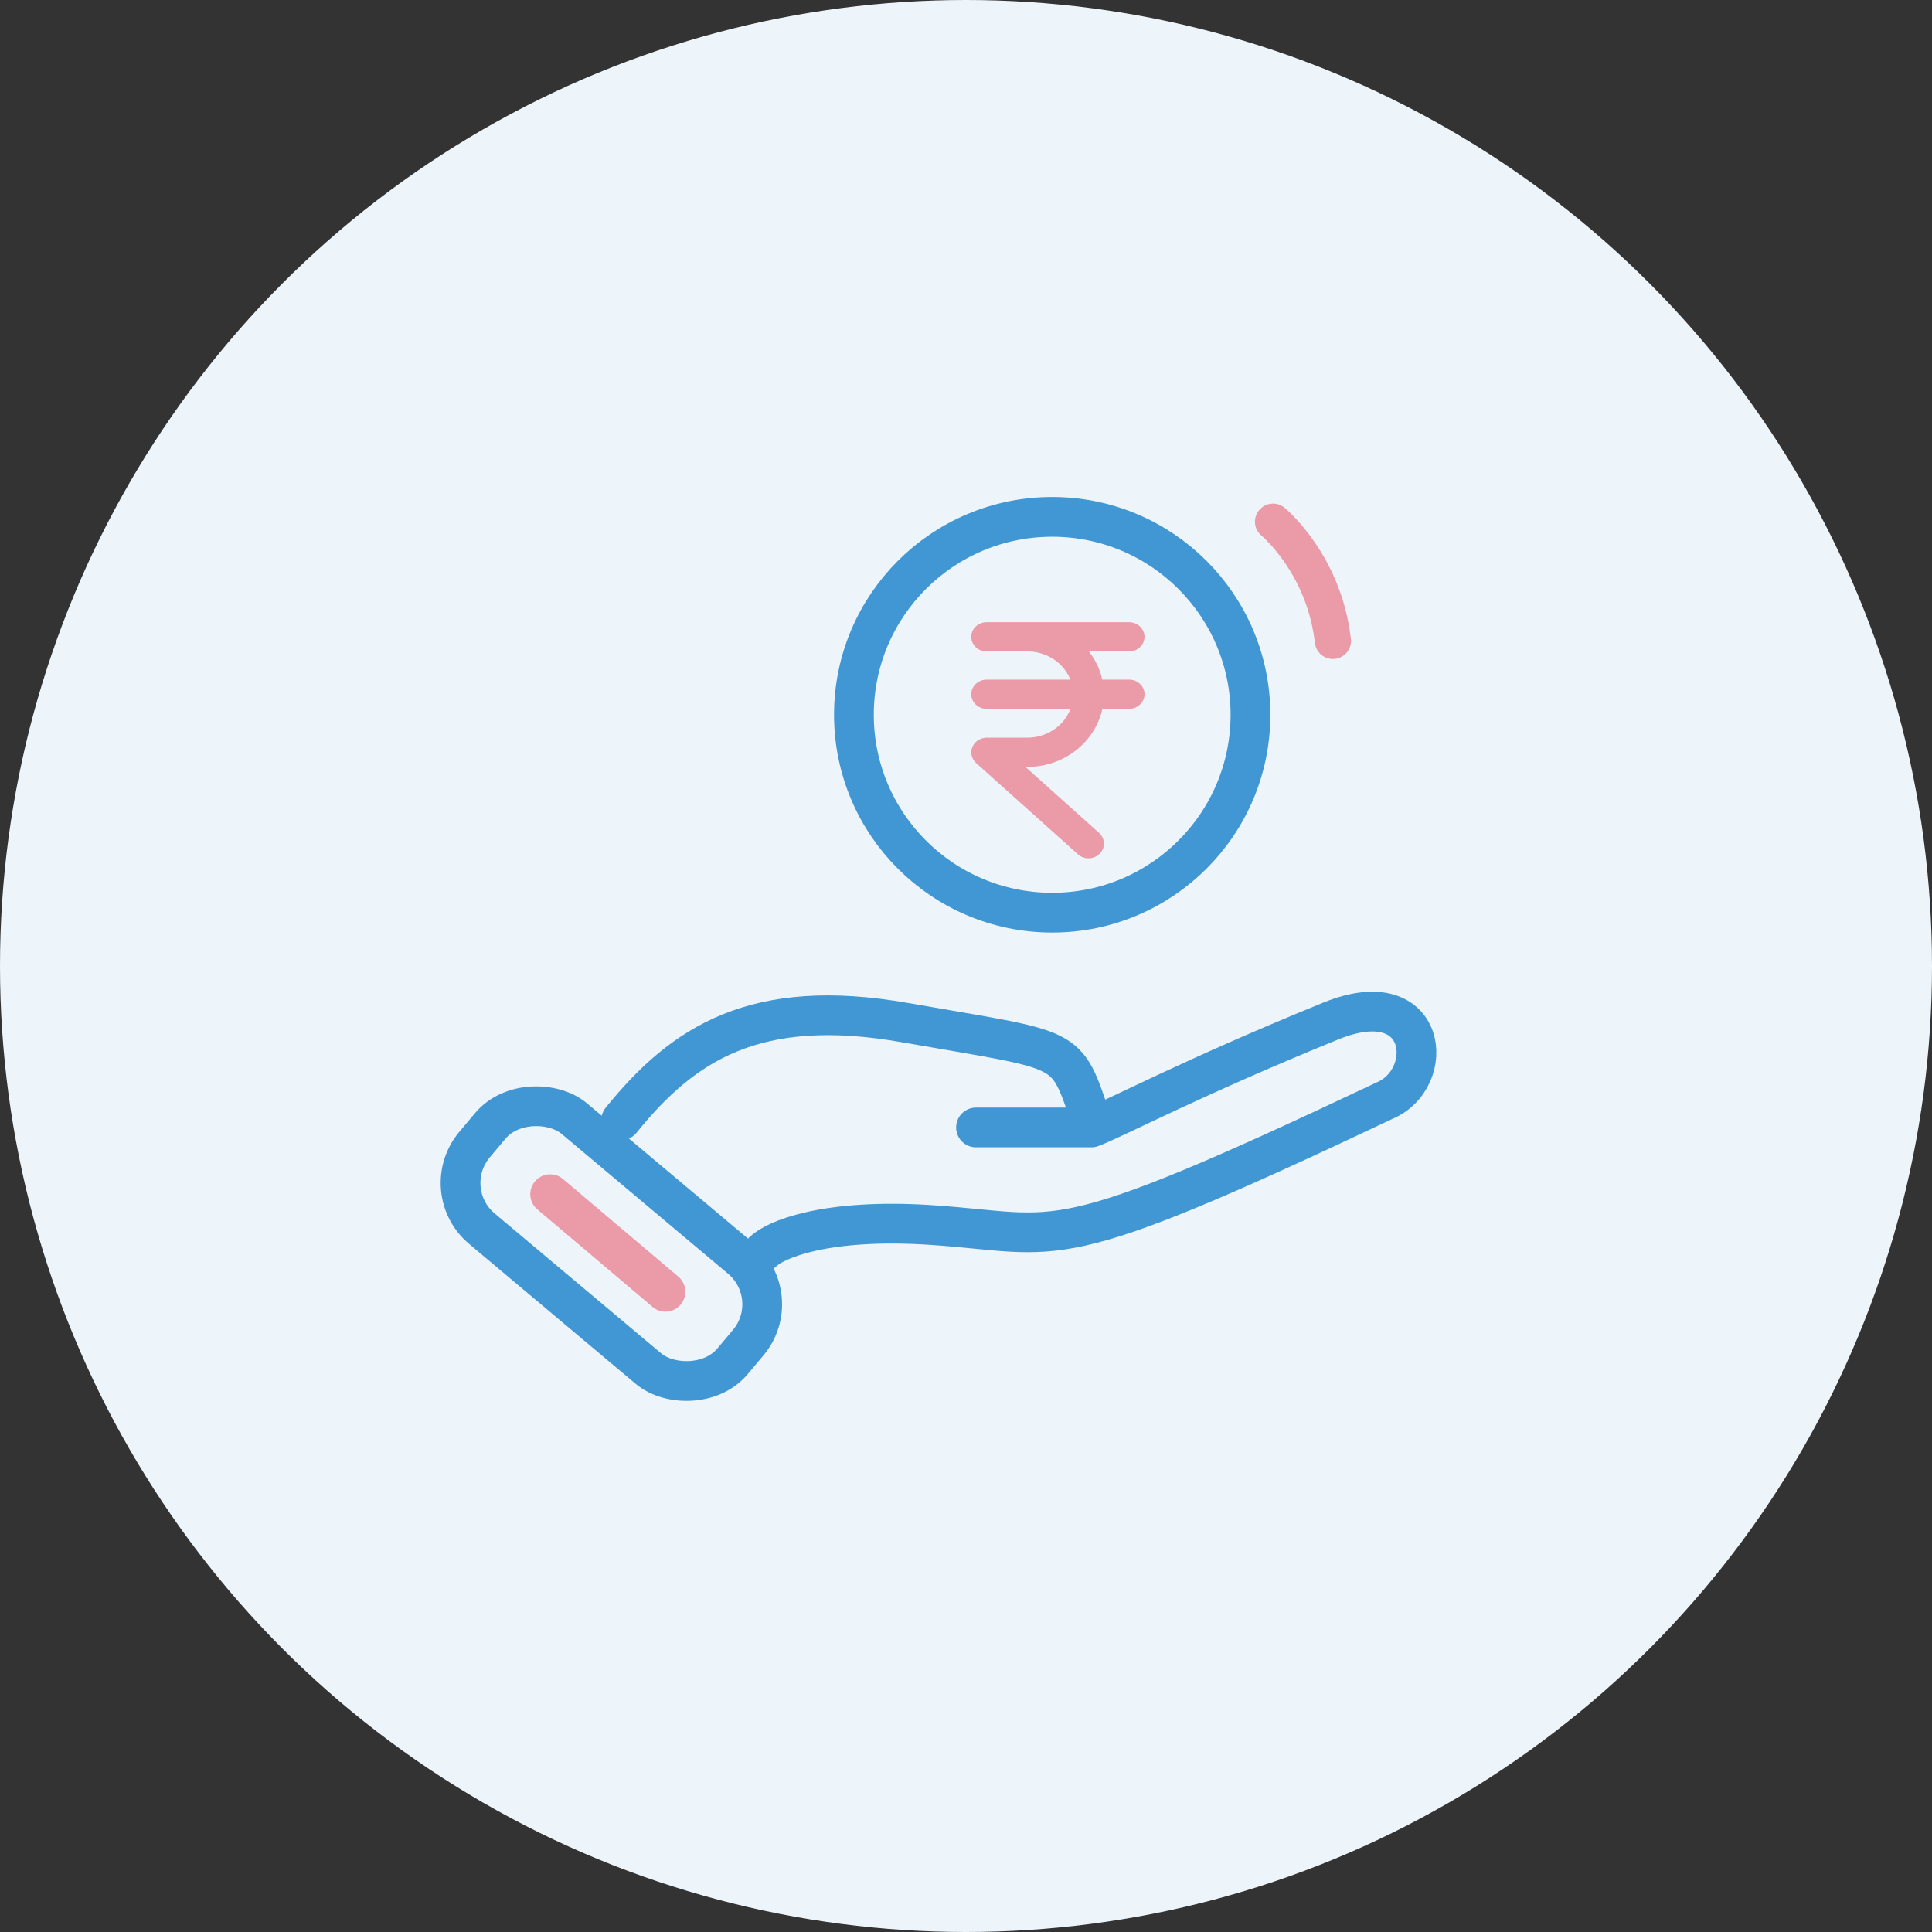 <svg width="72" height="72" viewBox="0 0 72 72" fill="none" xmlns="http://www.w3.org/2000/svg">
<rect x="0" y="0" width="72" height="72" fill="#333333" stroke="none"/>
<circle cx="36" cy="36" r="36" fill="#EDF4FA"/>
<path d="M23.147 41.747C25.461 38.883 28.158 37.131 33.727 38.11C40.01 39.214 39.679 38.883 40.671 41.747" stroke="#4197D3" stroke-width="1.481" stroke-linecap="round" stroke-linejoin="round"/>
<path d="M28.437 46.645C28.878 46.205 30.752 45.389 34.719 45.654C39.679 45.984 39.018 46.976 51.582 41.025C53.566 40.206 53.235 36.569 49.598 38.049C44.447 40.145 41.553 41.686 40.671 42.017H36.373" stroke="#4197D3" stroke-width="1.481" stroke-linecap="round" stroke-linejoin="round"/>
<rect x="16.255" y="44.358" width="5.356" height="12.556" rx="2.222" transform="rotate(-49.963 16.255 44.358)" stroke="#4197D3" stroke-width="1.481"/>
<path d="M20.502 44.504L24.8 48.141" stroke="#EB9AA7" stroke-width="1.481" stroke-linecap="round" stroke-linejoin="round"/>
<path d="M46.601 26.637C46.601 30.709 43.294 34.012 39.212 34.012C35.13 34.012 31.823 30.709 31.823 26.637C31.823 22.565 35.13 19.262 39.212 19.262C43.294 19.262 46.601 22.565 46.601 26.637Z" stroke="#4197D3" stroke-width="1.481"/>
<path fill-rule="evenodd" clip-rule="evenodd" d="M49.672 24.558C49.333 24.558 49.042 24.304 49.003 23.96C48.708 21.386 47.031 19.977 47.014 19.963C46.726 19.726 46.685 19.301 46.923 19.014C47.16 18.726 47.584 18.685 47.872 18.922C47.959 18.994 49.987 20.696 50.343 23.806C50.386 24.178 50.12 24.511 49.75 24.554C49.724 24.558 49.698 24.558 49.672 24.558" fill="#EB9AA7"/>
<path fill-rule="evenodd" clip-rule="evenodd" d="M42.079 23.188C42.394 23.188 42.652 23.432 42.652 23.733C42.652 24.034 42.394 24.278 42.079 24.278H40.578L40.604 24.31C40.833 24.612 40.997 24.958 41.079 25.328H42.079C42.373 25.328 42.616 25.538 42.65 25.809L42.652 25.872C42.652 26.174 42.394 26.417 42.079 26.417L41.081 26.416L41.061 26.506C40.767 27.662 39.697 28.522 38.42 28.577L38.286 28.58H38.213L40.964 31.044C41.172 31.238 41.198 31.543 41.028 31.763L40.982 31.817C40.765 32.034 40.403 32.045 40.174 31.839L36.371 28.431C36.264 28.329 36.199 28.189 36.199 28.047C36.193 27.744 36.449 27.496 36.772 27.491H38.289C39.006 27.489 39.629 27.065 39.877 26.459L39.892 26.416L36.77 26.417C36.476 26.417 36.233 26.207 36.2 25.936L36.196 25.872C36.196 25.572 36.454 25.328 36.77 25.328H39.89L39.877 25.297C39.642 24.731 39.067 24.321 38.397 24.281L38.289 24.278H36.77C36.454 24.278 36.196 24.034 36.196 23.733C36.196 23.432 36.454 23.188 36.77 23.188H42.079Z" fill="#EB9AA7"/>
</svg>
